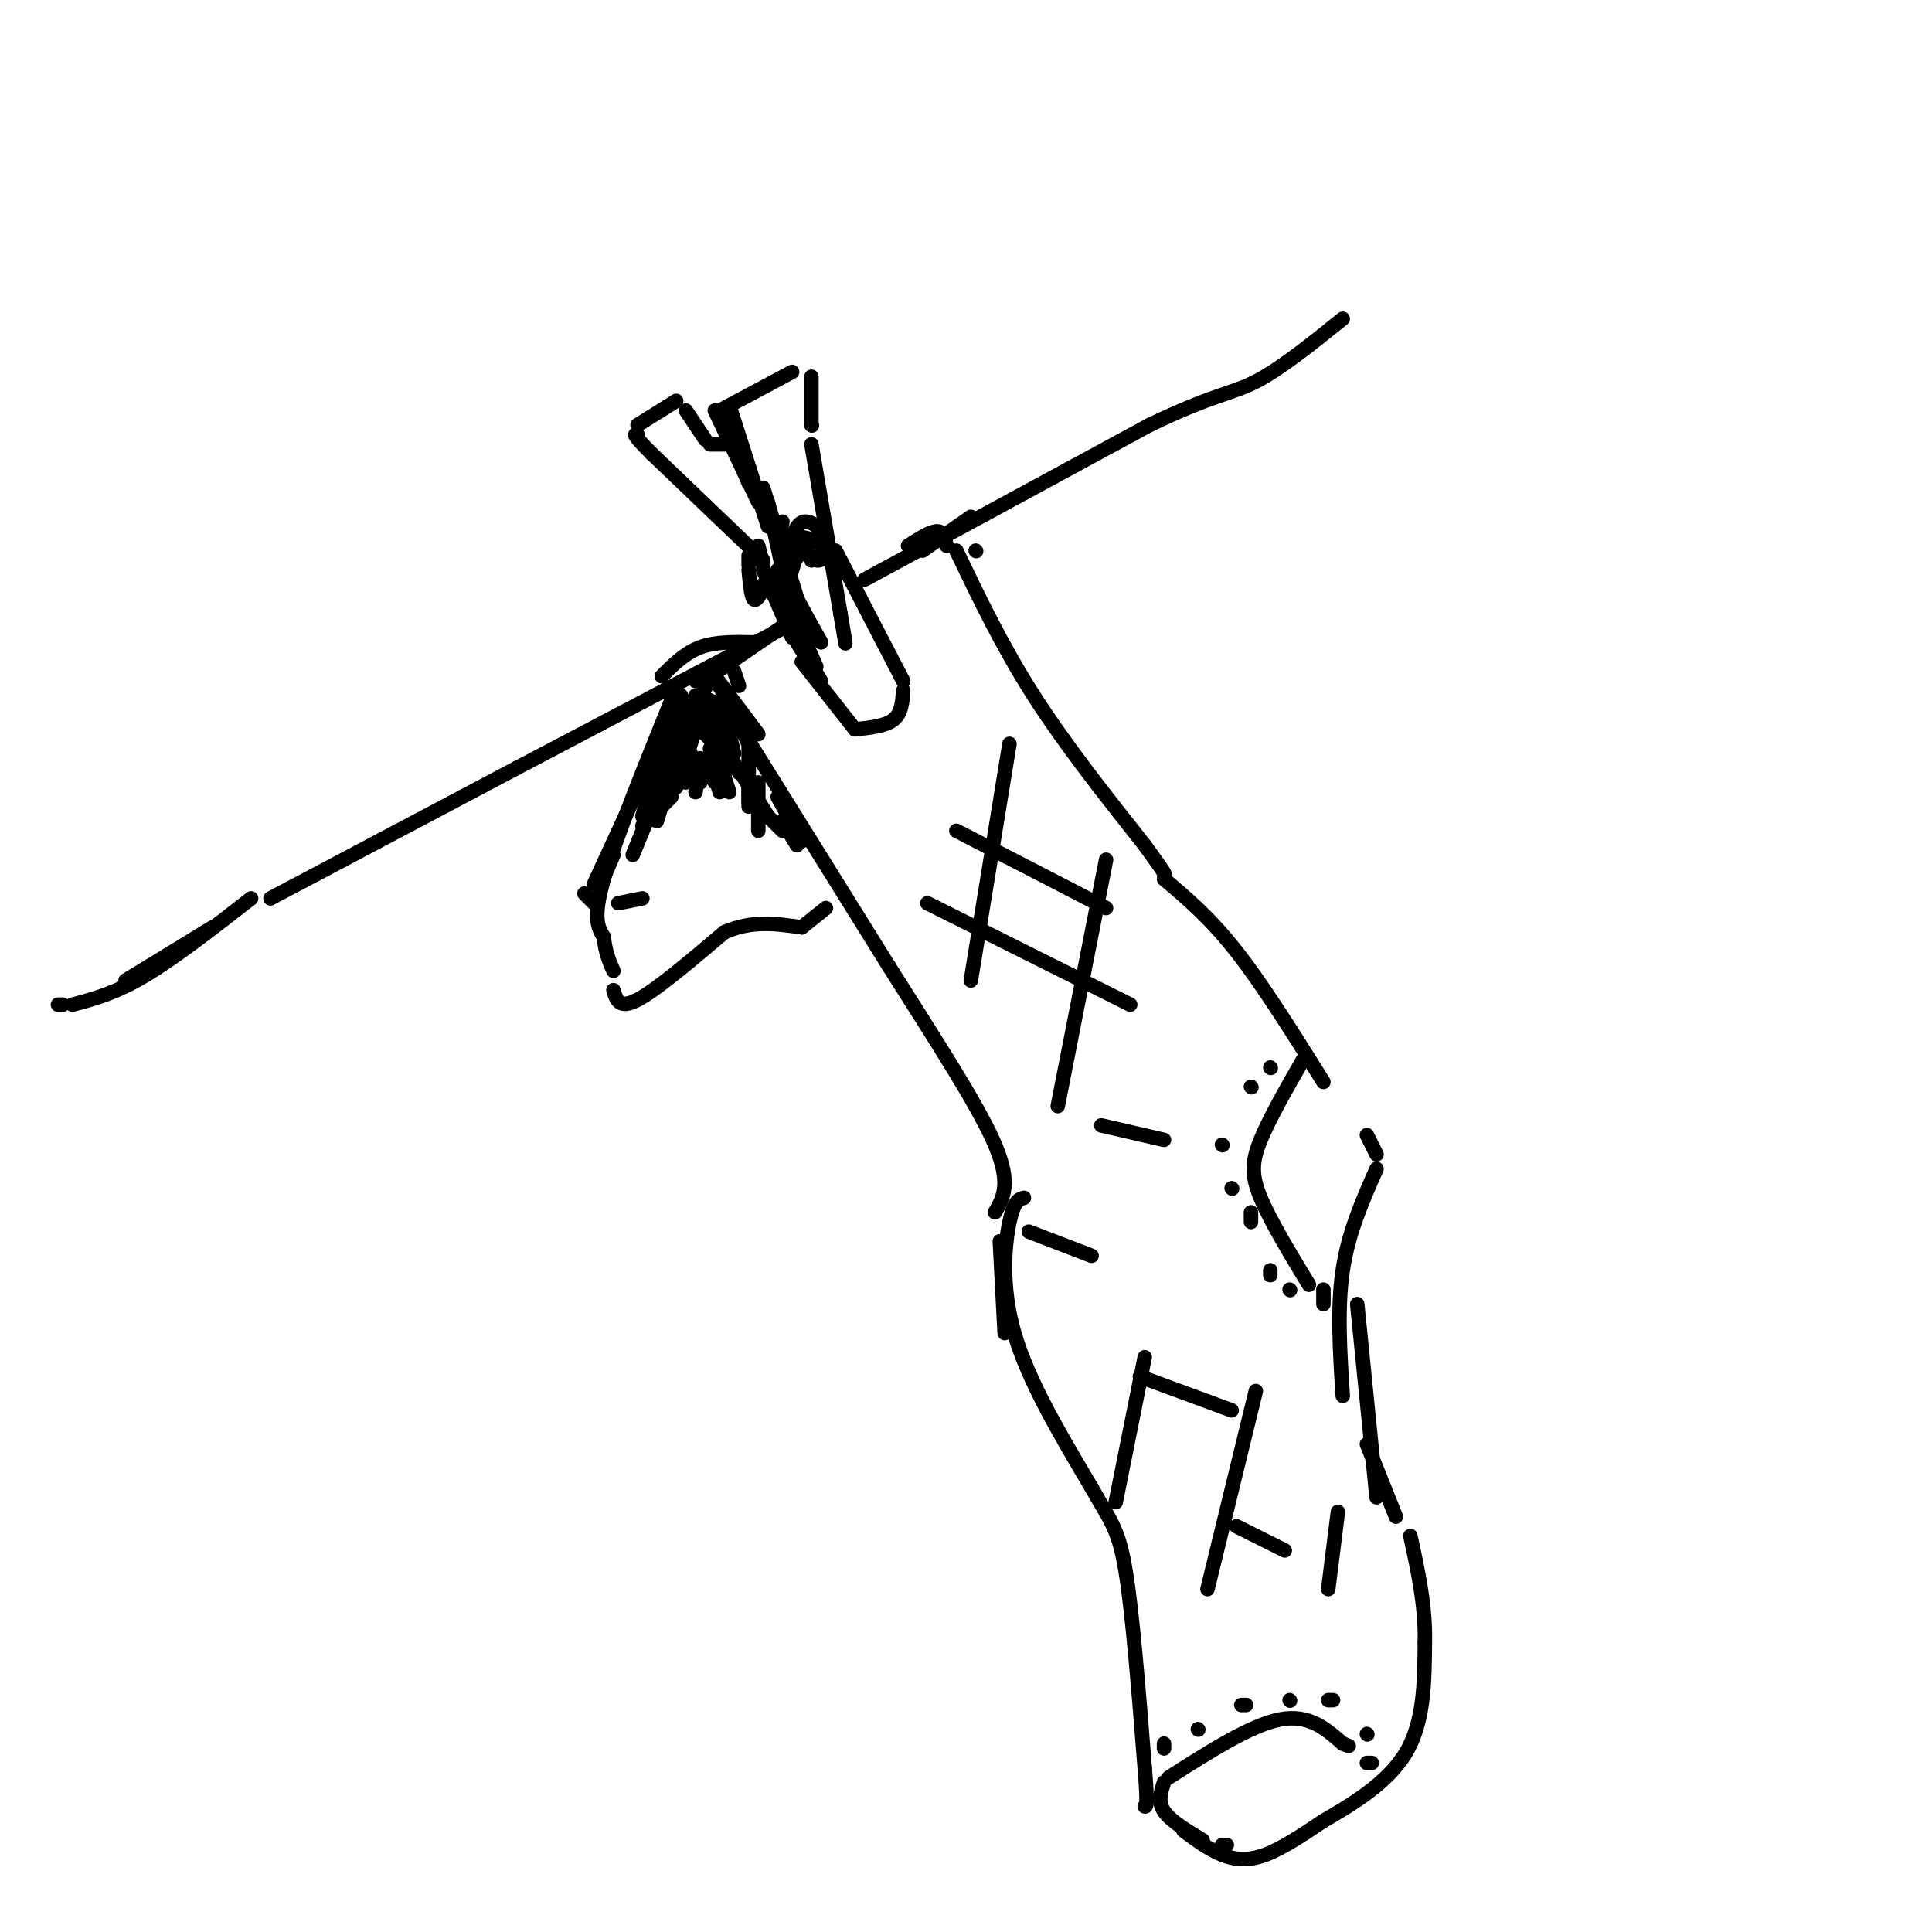 <svg viewBox='0 0 400 400' version='1.1' xmlns='http://www.w3.org/2000/svg' xmlns:xlink='http://www.w3.org/1999/xlink'><g fill='none' stroke='rgb(0,0,0)' stroke-width='3' stroke-linecap='round' stroke-linejoin='round'><path d='M26,203c0.000,0.000 18.000,-11.000 18,-11'/><path d='M56,186c0.000,0.000 51.000,-27.000 51,-27'/><path d='M107,159c18.333,-9.667 38.667,-20.333 59,-31'/><path d='M179,120c0.000,0.000 59.000,-32.000 59,-32'/><path d='M238,88c13.267,-6.400 16.933,-6.400 22,-9c5.067,-2.600 11.533,-7.800 18,-13'/><path d='M202,114c0.000,0.000 0.100,0.100 0.1,0.1'/><path d='M149,137c0.000,0.000 -6.000,11.000 -6,11'/><path d='M141,144c0.000,0.000 -18.000,39.000 -18,39'/><path d='M121,185c0.000,0.000 2.000,2.000 2,2'/><path d='M128,187c0.000,0.000 5.000,-1.000 5,-1'/><path d='M147,139c0.000,0.000 5.000,8.000 5,8'/><path d='M148,140c0.000,0.000 9.000,12.000 9,12'/><path d='M147,140c0.000,0.000 19.000,-13.000 19,-13'/><path d='M191,114c0.000,0.000 10.000,-7.000 10,-7'/><path d='M152,139c0.000,0.000 1.000,3.000 1,3'/><path d='M148,138c0.000,0.000 -1.000,2.000 -1,2'/><path d='M159,104c0.000,0.000 5.000,23.000 5,23'/><path d='M158,101c0.000,0.000 8.000,26.000 8,26'/><path d='M162,108c-0.667,2.417 -1.333,4.833 0,9c1.333,4.167 4.667,10.083 8,16'/><path d='M168,92c0.000,0.000 6.000,35.000 6,35'/><path d='M174,127c1.167,6.833 1.083,6.417 1,6'/><path d='M173,114c0.000,0.000 14.000,27.000 14,27'/><path d='M187,143c-0.167,2.333 -0.333,4.667 -2,6c-1.667,1.333 -4.833,1.667 -8,2'/><path d='M177,151c0.000,0.000 -11.000,-14.000 -11,-14'/><path d='M165,133c0.000,0.000 5.000,8.000 5,8'/><path d='M168,138c0.000,0.000 0.000,1.000 0,1'/><path d='M155,115c0.000,0.000 0.000,2.000 0,2'/><path d='M155,118c0.250,2.667 0.500,5.333 1,6c0.500,0.667 1.250,-0.667 2,-2'/><path d='M158,116c0.000,0.000 -23.000,-22.000 -23,-22'/><path d='M135,94c-4.333,-4.333 -3.667,-4.167 -3,-4'/><path d='M132,88c0.000,0.000 8.000,-5.000 8,-5'/><path d='M155,100c0.000,0.000 -6.000,-15.000 -6,-15'/><path d='M149,85c0.000,0.000 15.000,-8.000 15,-8'/><path d='M168,78c0.000,0.000 0.000,10.000 0,10'/><path d='M168,88c0.000,0.000 0.100,0.100 0.1,0.1'/><path d='M142,85c0.000,0.000 4.000,6.000 4,6'/><path d='M147,92c0.000,0.000 3.000,0.000 3,0'/><path d='M198,114c4.750,9.917 9.500,19.833 16,30c6.500,10.167 14.750,20.583 23,31'/><path d='M237,175c4.500,6.167 4.250,6.083 4,6'/><path d='M151,147c0.000,0.000 33.000,53.000 33,53'/><path d='M184,200c10.022,15.844 18.578,28.956 22,37c3.422,8.044 1.711,11.022 0,14'/><path d='M207,257c0.000,0.000 1.000,19.000 1,19'/><path d='M139,145c-5.833,14.417 -11.667,28.833 -14,37c-2.333,8.167 -1.167,10.083 0,12'/><path d='M125,194c0.333,3.167 1.167,5.083 2,7'/><path d='M127,205c0.583,2.000 1.167,4.000 5,2c3.833,-2.000 10.917,-8.000 18,-14'/><path d='M150,193c5.667,-2.500 10.833,-1.750 16,-1'/><path d='M166,192c0.000,0.000 5.000,-4.000 5,-4'/><path d='M137,140c2.417,-2.417 4.833,-4.833 8,-6c3.167,-1.167 7.083,-1.083 11,-1'/><path d='M156,133c1.833,-0.167 0.917,-0.083 0,0'/><path d='M241,182c4.750,4.000 9.500,8.000 15,15c5.500,7.000 11.750,17.000 18,27'/><path d='M283,235c0.000,0.000 2.000,4.000 2,4'/><path d='M285,242c-2.917,6.583 -5.833,13.167 -7,21c-1.167,7.833 -0.583,16.917 0,26'/><path d='M281,270c0.000,0.000 4.000,40.000 4,40'/><path d='M212,248c-1.022,0.267 -2.044,0.533 -3,5c-0.956,4.467 -1.844,13.133 1,23c2.844,9.867 9.422,20.933 16,32'/><path d='M226,308c3.867,6.933 5.533,8.267 7,17c1.467,8.733 2.733,24.867 4,41'/><path d='M237,366c0.667,8.167 0.333,8.083 0,8'/><path d='M245,379c2.644,1.956 5.289,3.911 8,5c2.711,1.089 5.489,1.311 9,0c3.511,-1.311 7.756,-4.156 12,-7'/><path d='M274,377c5.467,-3.178 13.133,-7.622 17,-14c3.867,-6.378 3.933,-14.689 4,-23'/><path d='M295,340c0.167,-7.500 -1.417,-14.750 -3,-22'/><path d='M289,314c0.000,0.000 -6.000,-15.000 -6,-15'/><path d='M270,219c-3.578,6.244 -7.156,12.489 -9,17c-1.844,4.511 -1.956,7.289 0,12c1.956,4.711 5.978,11.356 10,18'/><path d='M274,267c0.000,0.000 0.000,3.000 0,3'/><path d='M242,368c8.500,-5.417 17.000,-10.833 23,-12c6.000,-1.167 9.500,1.917 13,5'/><path d='M278,361c2.167,0.833 1.083,0.417 0,0'/><path d='M283,365c0.000,0.000 1.000,0.000 1,0'/><path d='M161,118c0.000,0.000 0.000,4.000 0,4'/><path d='M158,121c0.000,0.000 4.000,4.000 4,4'/><path d='M164,118c0.667,-2.333 1.333,-4.667 2,-5c0.667,-0.333 1.333,1.333 2,3'/><path d='M168,116c1.190,-0.167 3.167,-2.083 3,-4c-0.167,-1.917 -2.476,-3.833 -4,-4c-1.524,-0.167 -2.262,1.417 -3,3'/><path d='M164,111c0.548,1.750 3.417,4.625 5,5c1.583,0.375 1.881,-1.750 1,-3c-0.881,-1.250 -2.940,-1.625 -5,-2'/><path d='M165,111c-1.356,1.156 -2.244,5.044 -2,6c0.244,0.956 1.622,-1.022 3,-3'/><path d='M147,138c0.000,0.000 -1.000,2.000 -1,2'/><path d='M146,140c0.000,0.000 -2.000,1.000 -2,1'/><path d='M52,186c-7.917,6.167 -15.833,12.333 -22,16c-6.167,3.667 -10.583,4.833 -15,6'/><path d='M12,208c0.000,0.000 1.000,0.000 1,0'/><path d='M209,154c0.000,0.000 -8.000,49.000 -8,49'/><path d='M229,178c0.000,0.000 -10.000,51.000 -10,51'/><path d='M192,187c0.000,0.000 42.000,21.000 42,21'/><path d='M198,172c0.000,0.000 31.000,16.000 31,16'/><path d='M237,281c0.000,0.000 -6.000,30.000 -6,30'/><path d='M260,288c0.000,0.000 -10.000,41.000 -10,41'/><path d='M277,313c0.000,0.000 -2.000,16.000 -2,16'/><path d='M256,316c0.000,0.000 10.000,5.000 10,5'/><path d='M236,285c0.000,0.000 19.000,7.000 19,7'/><path d='M213,255c0.000,0.000 13.000,5.000 13,5'/><path d='M228,233c0.000,0.000 13.000,3.000 13,3'/><path d='M263,221c0.000,0.000 0.100,0.100 0.1,0.1'/><path d='M259,225c0.000,0.000 0.100,0.100 0.1,0.1'/><path d='M253,237c0.000,0.000 0.100,0.100 0.1,0.1'/><path d='M255,246c0.000,0.000 0.100,0.100 0.1,0.1'/><path d='M259,251c0.000,0.000 0.000,2.000 0,2'/><path d='M263,263c0.000,0.000 0.000,1.000 0,1'/><path d='M267,267c0.000,0.000 0.100,0.100 0.1,0.1'/><path d='M241,362c0.000,0.000 0.000,-1.000 0,-1'/><path d='M248,358c0.000,0.000 0.100,0.100 0.1,0.1'/><path d='M257,353c0.000,0.000 1.000,0.000 1,0'/><path d='M267,352c0.000,0.000 0.100,0.100 0.1,0.1'/><path d='M275,352c0.000,0.000 1.000,0.000 1,0'/><path d='M283,359c0.000,0.000 0.100,0.100 0.1,0.1'/><path d='M241,369c-0.667,2.000 -1.333,4.000 0,6c1.333,2.000 4.667,4.000 8,6'/><path d='M253,382c0.000,0.000 1.000,0.000 1,0'/><path d='M152,148c0.000,0.000 3.000,6.000 3,6'/><path d='M149,145c0.000,0.000 1.000,6.000 1,6'/><path d='M145,149c0.000,0.000 4.000,8.000 4,8'/><path d='M145,151c0.000,0.000 7.000,7.000 7,7'/><path d='M147,148c0.000,0.000 6.000,12.000 6,12'/><path d='M150,148c0.000,0.000 2.000,8.000 2,8'/><path d='M149,148c0.000,0.000 0.000,4.000 0,4'/><path d='M149,145c0.000,0.000 -2.000,6.000 -2,6'/><path d='M147,145c0.000,0.000 -5.000,8.000 -5,8'/><path d='M150,155c0.000,0.000 0.000,7.000 0,7'/><path d='M155,151c0.000,0.000 0.000,15.000 0,15'/><path d='M155,159c0.000,0.000 0.000,8.000 0,8'/><path d='M157,162c0.000,0.000 0.000,10.000 0,10'/><path d='M161,165c0.000,0.000 5.000,9.000 5,9'/><path d='M166,174c0.000,0.000 0.100,0.100 0.1,0.1'/><path d='M145,148c0.000,0.000 -4.000,12.000 -4,12'/><path d='M144,144c0.000,0.000 -9.000,21.000 -9,21'/><path d='M139,149c0.000,0.000 -6.000,20.000 -6,20'/><path d='M142,150c0.000,0.000 -6.000,20.000 -6,20'/><path d='M140,155c0.000,0.000 -9.000,22.000 -9,22'/><path d='M154,161c0.000,0.000 5.000,8.000 5,8'/><path d='M159,169c0.000,0.000 3.000,3.000 3,3'/><path d='M162,170c0.000,0.000 3.000,5.000 3,5'/><path d='M149,158c0.000,0.000 2.000,6.000 2,6'/><path d='M147,155c0.000,0.000 1.000,5.000 1,5'/><path d='M147,157c0.000,0.000 2.000,7.000 2,7'/><path d='M148,160c0.000,0.000 1.000,3.000 1,3'/><path d='M147,158c0.000,0.000 1.000,4.000 1,4'/><path d='M146,158c0.000,0.000 0.000,3.000 0,3'/><path d='M145,159c0.000,0.000 0.000,3.000 0,3'/><path d='M145,157c0.000,0.000 -1.000,7.000 -1,7'/><path d='M143,156c0.000,0.000 -1.000,6.000 -1,6'/><path d='M142,158c0.000,0.000 -2.000,5.000 -2,5'/><path d='M139,165c0.000,0.000 -6.000,6.000 -6,6'/><path d='M127,177c0.000,0.000 -3.000,7.000 -3,7'/><path d='M196,113c-0.333,-1.500 -0.667,-3.000 -2,-3c-1.333,0.000 -3.667,1.500 -6,3'/><path d='M165,129c0.000,0.000 4.000,9.000 4,9'/><path d='M168,137c0.000,0.000 -10.000,-19.000 -10,-19'/><path d='M158,118c0.000,0.000 6.000,14.000 6,14'/><path d='M157,113c0.000,0.000 1.000,4.000 1,4'/><path d='M151,84c0.000,0.000 8.000,25.000 8,25'/><path d='M157,104c0.000,0.000 -9.000,-19.000 -9,-19'/></g>
</svg>